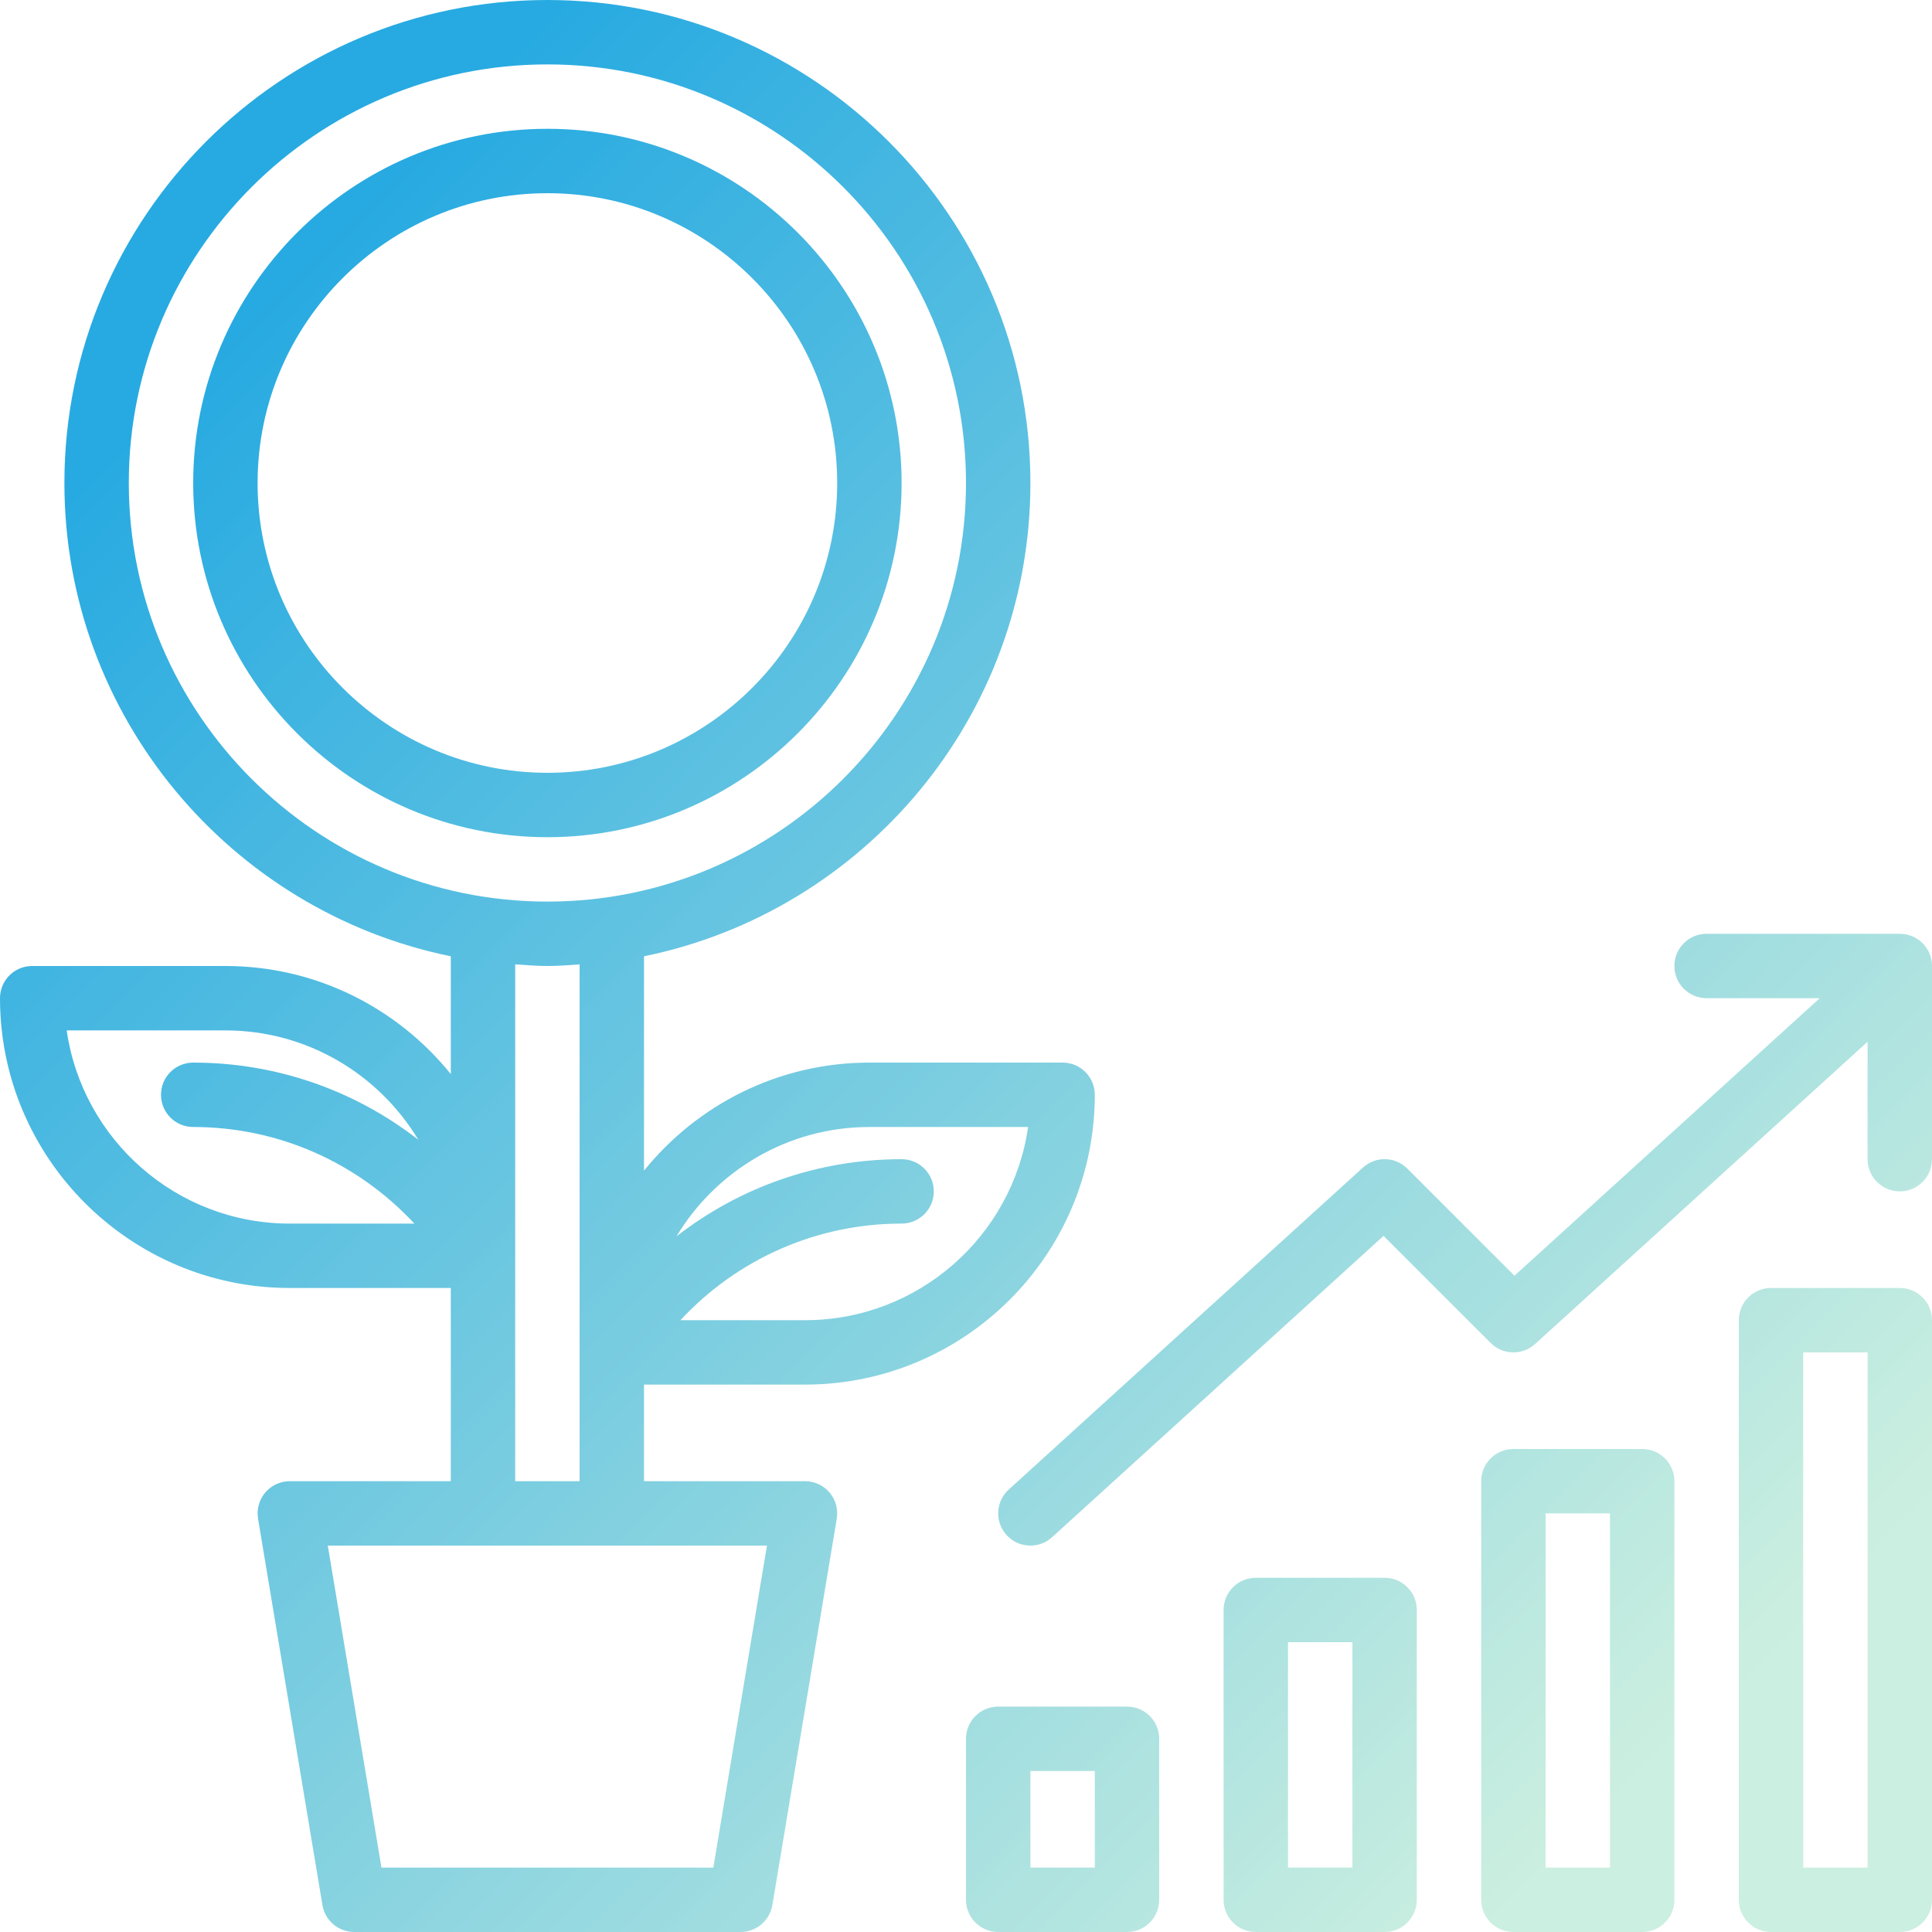 <?xml version="1.0" encoding="UTF-8"?><svg id="Layer_1" xmlns="http://www.w3.org/2000/svg" xmlns:xlink="http://www.w3.org/1999/xlink" viewBox="0 0 500 500"><defs><style>.cls-1{fill:url(#linear-gradient-2);}.cls-2{clip-path:url(#clippath-11);}.cls-3{fill:url(#linear-gradient-6);}.cls-4{clip-path:url(#clippath-2);}.cls-5{clip-path:url(#clippath-13);}.cls-6{clip-path:url(#clippath-6);}.cls-7{clip-path:url(#clippath-7);}.cls-8{clip-path:url(#clippath-1);}.cls-9{clip-path:url(#clippath-4);}.cls-10{clip-path:url(#clippath-12);}.cls-11{fill:url(#linear-gradient-5);}.cls-12{clip-path:url(#clippath-9);}.cls-13{clip-path:url(#clippath);}.cls-14{fill:none;}.cls-15{clip-path:url(#clippath-3);}.cls-16{fill:url(#linear-gradient-7);}.cls-17{clip-path:url(#clippath-8);}.cls-18{fill:url(#linear-gradient-3);}.cls-19{clip-path:url(#clippath-5);}.cls-20{fill:url(#linear-gradient);}.cls-21{clip-path:url(#clippath-10);}.cls-22{fill:url(#linear-gradient-4);}</style><clipPath id="clippath"><rect class="cls-14" x="49.333" y="33.333" width="184" height="184"/></clipPath><clipPath id="clippath-1"><path class="cls-14" d="m233.333,125c0-50.542-41.125-91.667-91.667-91.667S50,74.458,50,125s41.125,91.667,91.667,91.667,91.667-41.125,91.667-91.667Zm-166.667,0c0-41.359,33.651-75,75-75s75,33.641,75,75-33.651,75-75,75-75-33.641-75-75Z"/></clipPath><linearGradient id="linear-gradient" x1="-615.954" y1="750.286" x2="-593.886" y2="728.354" gradientTransform="translate(5182.666 6285.999) scale(8.333 -8.333)" gradientUnits="userSpaceOnUse"><stop offset="0" stop-color="#27aae1"/><stop offset=".125" stop-color="#27aae1"/><stop offset=".156" stop-color="#27aae1"/><stop offset=".172" stop-color="#27aae1"/><stop offset=".18" stop-color="#28aae1"/><stop offset=".188" stop-color="#28abe1"/><stop offset=".195" stop-color="#29abe1"/><stop offset=".203" stop-color="#2aabe1"/><stop offset=".211" stop-color="#2aabe1"/><stop offset=".219" stop-color="#2bace1"/><stop offset=".227" stop-color="#2cace1"/><stop offset=".234" stop-color="#2cace1"/><stop offset=".242" stop-color="#2dade1"/><stop offset=".25" stop-color="#2eade1"/><stop offset=".258" stop-color="#2eade1"/><stop offset=".266" stop-color="#2fade1"/><stop offset=".273" stop-color="#2faee1"/><stop offset=".281" stop-color="#30aee1"/><stop offset=".289" stop-color="#31aee1"/><stop offset=".297" stop-color="#31aee1"/><stop offset=".305" stop-color="#32afe1"/><stop offset=".312" stop-color="#33afe1"/><stop offset=".32" stop-color="#33afe1"/><stop offset=".328" stop-color="#34b0e1"/><stop offset=".336" stop-color="#35b0e1"/><stop offset=".344" stop-color="#35b0e1"/><stop offset=".352" stop-color="#36b0e1"/><stop offset=".359" stop-color="#37b1e1"/><stop offset=".367" stop-color="#37b1e1"/><stop offset=".375" stop-color="#38b1e1"/><stop offset=".383" stop-color="#38b1e1"/><stop offset=".391" stop-color="#39b2e1"/><stop offset=".398" stop-color="#3ab2e1"/><stop offset=".406" stop-color="#3ab2e1"/><stop offset=".414" stop-color="#3bb2e1"/><stop offset=".422" stop-color="#3cb3e1"/><stop offset=".43" stop-color="#3cb3e1"/><stop offset=".438" stop-color="#3db3e1"/><stop offset=".445" stop-color="#3eb4e1"/><stop offset=".453" stop-color="#3eb4e1"/><stop offset=".461" stop-color="#3fb4e1"/><stop offset=".469" stop-color="#3fb4e1"/><stop offset=".477" stop-color="#40b5e1"/><stop offset=".484" stop-color="#41b5e1"/><stop offset=".492" stop-color="#41b5e1"/><stop offset=".498" stop-color="#42b5e1"/><stop offset=".5" stop-color="#42b6e1"/><stop offset=".502" stop-color="#43b6e1"/><stop offset=".508" stop-color="#43b6e1"/><stop offset=".516" stop-color="#43b6e1"/><stop offset=".523" stop-color="#44b6e1"/><stop offset=".531" stop-color="#45b6e1"/><stop offset=".539" stop-color="#45b7e1"/><stop offset=".547" stop-color="#46b7e1"/><stop offset=".555" stop-color="#46b7e1"/><stop offset=".562" stop-color="#47b8e1"/><stop offset=".57" stop-color="#48b8e1"/><stop offset=".578" stop-color="#48b8e1"/><stop offset=".586" stop-color="#49b8e1"/><stop offset=".594" stop-color="#4ab9e1"/><stop offset=".602" stop-color="#4ab9e1"/><stop offset=".609" stop-color="#4bb9e1"/><stop offset=".617" stop-color="#4cb9e1"/><stop offset=".625" stop-color="#4cbae1"/><stop offset=".633" stop-color="#4dbae1"/><stop offset=".641" stop-color="#4ebae1"/><stop offset=".648" stop-color="#4ebbe1"/><stop offset=".656" stop-color="#4fbbe1"/><stop offset=".664" stop-color="#4fbbe1"/><stop offset=".672" stop-color="#50bbe1"/><stop offset=".68" stop-color="#51bce1"/><stop offset=".688" stop-color="#51bce1"/><stop offset=".695" stop-color="#52bce1"/><stop offset=".703" stop-color="#53bce1"/><stop offset=".711" stop-color="#53bde1"/><stop offset=".719" stop-color="#54bde1"/><stop offset=".727" stop-color="#55bde1"/><stop offset=".734" stop-color="#55bde1"/><stop offset=".742" stop-color="#56bee1"/><stop offset=".75" stop-color="#56bee1"/><stop offset=".758" stop-color="#57bee1"/><stop offset=".766" stop-color="#58bfe1"/><stop offset=".773" stop-color="#58bfe1"/><stop offset=".781" stop-color="#59bfe1"/><stop offset=".789" stop-color="#5abfe1"/><stop offset=".797" stop-color="#5ac0e1"/><stop offset=".805" stop-color="#5bc0e1"/><stop offset=".812" stop-color="#5cc0e1"/><stop offset=".82" stop-color="#5cc0e1"/><stop offset=".828" stop-color="#5dc1e1"/><stop offset=".836" stop-color="#5dc1e1"/><stop offset=".844" stop-color="#5ec1e1"/><stop offset=".852" stop-color="#5fc1e1"/><stop offset=".859" stop-color="#5fc2e1"/><stop offset=".867" stop-color="#60c2e1"/><stop offset=".875" stop-color="#61c2e1"/><stop offset=".883" stop-color="#61c3e1"/><stop offset=".891" stop-color="#62c3e1"/><stop offset=".898" stop-color="#63c3e1"/><stop offset=".906" stop-color="#63c3e1"/><stop offset=".914" stop-color="#64c4e1"/><stop offset=".922" stop-color="#65c4e1"/><stop offset=".93" stop-color="#65c4e1"/><stop offset=".938" stop-color="#66c4e1"/><stop offset=".945" stop-color="#66c5e1"/><stop offset=".953" stop-color="#67c5e1"/><stop offset=".961" stop-color="#68c5e1"/><stop offset=".969" stop-color="#68c6e0"/><stop offset=".977" stop-color="#69c6e0"/><stop offset=".984" stop-color="#6ac6e0"/><stop offset=".992" stop-color="#6ac6e0"/><stop offset="1" stop-color="#6bc7e0"/></linearGradient><clipPath id="clippath-2"><rect class="cls-14" width="284" height="500"/></clipPath><clipPath id="clippath-3"><path class="cls-14" d="m208.333,383.333h-41.667v-25h41.667c41.349,0,75-33.641,75-75,0-4.609-3.724-8.333-8.333-8.333h-50c-23.552,0-44.573,10.932-58.333,27.969v-55.484c56.984-11.62,100-62.12,100-122.484C266.667,56.073,210.594,0,141.667,0S16.667,56.073,16.667,125c0,60.365,43.016,110.865,100,122.484v30.484c-13.76-17.037-34.781-27.969-58.333-27.969H8.333c-4.599,0-8.333,3.724-8.333,8.333,0,41.359,33.651,75,75,75h41.667v50h-41.667c-2.448,0-4.776,1.073-6.359,2.948s-2.255,4.344-1.859,6.76l16.667,100c.667,4.01,4.146,6.958,8.219,6.958h100c4.073,0,7.552-2.948,8.219-6.969l16.667-100c.396-2.417-.276-4.88-1.859-6.755s-3.912-2.943-6.359-2.943Zm16.667-91.667h41.073c-4.047,28.234-28.396,50-57.74,50h-32.24c14.792-15.906,35.292-25,57.24-25,4.599,0,8.333-3.724,8.333-8.333s-3.734-8.333-8.333-8.333c-21.443,0-41.781,7.135-58.266,19.974,10.213-16.932,28.75-28.307,49.932-28.307ZM33.333,125c0-59.734,48.599-108.333,108.333-108.333s108.333,48.599,108.333,108.333-48.599,108.333-108.333,108.333-108.333-48.599-108.333-108.333Zm-16.073,141.667h41.073c21.182,0,39.719,11.375,49.932,28.307-16.484-12.838-36.823-19.974-58.266-19.974-4.599,0-8.333,3.724-8.333,8.333s3.734,8.333,8.333,8.333c21.943,0,42.443,9.094,57.24,25h-32.24c-29.344,0-53.682-21.766-57.74-50Zm116.073-17.094c2.766.188,5.516.427,8.333.427s5.568-.24,8.333-.427v133.76h-16.667v-133.76Zm51.276,233.76h-85.885l-13.891-83.333h113.656l-13.88,83.333Z"/></clipPath><linearGradient id="linear-gradient-2" x1="-628.472" y1="747.727" x2="-581.368" y2="700.913" gradientTransform="translate(5182.666 6285.999) scale(8.333 -8.333)" gradientUnits="userSpaceOnUse"><stop offset="0" stop-color="#27aae1"/><stop offset=".125" stop-color="#27aae1"/><stop offset=".188" stop-color="#27aae1"/><stop offset=".191" stop-color="#28abe1"/><stop offset=".195" stop-color="#29abe1"/><stop offset=".199" stop-color="#2aabe1"/><stop offset=".203" stop-color="#2aabe1"/><stop offset=".207" stop-color="#2bace1"/><stop offset=".211" stop-color="#2cace1"/><stop offset=".215" stop-color="#2cace1"/><stop offset=".219" stop-color="#2dade1"/><stop offset=".223" stop-color="#2eade1"/><stop offset=".227" stop-color="#2eade1"/><stop offset=".231" stop-color="#2fade1"/><stop offset=".234" stop-color="#30aee1"/><stop offset=".238" stop-color="#30aee1"/><stop offset=".242" stop-color="#31aee1"/><stop offset=".246" stop-color="#32afe1"/><stop offset=".25" stop-color="#32afe1"/><stop offset=".254" stop-color="#33afe1"/><stop offset=".258" stop-color="#34afe1"/><stop offset=".262" stop-color="#35b0e1"/><stop offset=".266" stop-color="#35b0e1"/><stop offset=".27" stop-color="#36b0e1"/><stop offset=".273" stop-color="#37b1e1"/><stop offset=".277" stop-color="#37b1e1"/><stop offset=".281" stop-color="#38b1e1"/><stop offset=".285" stop-color="#39b1e1"/><stop offset=".289" stop-color="#39b2e1"/><stop offset=".293" stop-color="#3ab2e1"/><stop offset=".297" stop-color="#3bb2e1"/><stop offset=".301" stop-color="#3bb3e1"/><stop offset=".305" stop-color="#3cb3e1"/><stop offset=".309" stop-color="#3db3e1"/><stop offset=".312" stop-color="#3db3e1"/><stop offset=".316" stop-color="#3eb4e1"/><stop offset=".32" stop-color="#3fb4e1"/><stop offset=".324" stop-color="#3fb4e1"/><stop offset=".328" stop-color="#40b5e1"/><stop offset=".332" stop-color="#41b5e1"/><stop offset=".336" stop-color="#41b5e1"/><stop offset=".34" stop-color="#42b5e1"/><stop offset=".344" stop-color="#43b6e1"/><stop offset=".348" stop-color="#44b6e1"/><stop offset=".352" stop-color="#44b6e1"/><stop offset=".355" stop-color="#45b7e1"/><stop offset=".359" stop-color="#46b7e1"/><stop offset=".363" stop-color="#46b7e1"/><stop offset=".367" stop-color="#47b7e1"/><stop offset=".371" stop-color="#48b8e1"/><stop offset=".375" stop-color="#48b8e1"/><stop offset=".379" stop-color="#49b8e1"/><stop offset=".383" stop-color="#4ab9e1"/><stop offset=".387" stop-color="#4ab9e1"/><stop offset=".391" stop-color="#4bb9e1"/><stop offset=".395" stop-color="#4cb9e1"/><stop offset=".398" stop-color="#4cbae1"/><stop offset=".402" stop-color="#4dbae1"/><stop offset=".406" stop-color="#4ebae1"/><stop offset=".41" stop-color="#4ebbe1"/><stop offset=".414" stop-color="#4fbbe1"/><stop offset=".418" stop-color="#50bbe1"/><stop offset=".422" stop-color="#50bbe1"/><stop offset=".426" stop-color="#51bce1"/><stop offset=".43" stop-color="#52bce1"/><stop offset=".434" stop-color="#53bce1"/><stop offset=".438" stop-color="#53bde1"/><stop offset=".441" stop-color="#54bde1"/><stop offset=".445" stop-color="#55bde1"/><stop offset=".449" stop-color="#55bde1"/><stop offset=".453" stop-color="#56bee1"/><stop offset=".457" stop-color="#57bee1"/><stop offset=".461" stop-color="#57bee1"/><stop offset=".465" stop-color="#58bfe1"/><stop offset=".469" stop-color="#59bfe1"/><stop offset=".473" stop-color="#59bfe1"/><stop offset=".477" stop-color="#5ac0e1"/><stop offset=".48" stop-color="#5bc0e1"/><stop offset=".484" stop-color="#5bc0e1"/><stop offset=".488" stop-color="#5cc0e1"/><stop offset=".492" stop-color="#5dc1e1"/><stop offset=".496" stop-color="#5dc1e1"/><stop offset=".5" stop-color="#5ec1e1"/><stop offset=".504" stop-color="#5fc2e1"/><stop offset=".508" stop-color="#5fc2e1"/><stop offset=".512" stop-color="#60c2e1"/><stop offset=".516" stop-color="#61c2e1"/><stop offset=".519" stop-color="#62c3e1"/><stop offset=".523" stop-color="#62c3e1"/><stop offset=".527" stop-color="#63c3e1"/><stop offset=".531" stop-color="#64c4e1"/><stop offset=".535" stop-color="#64c4e1"/><stop offset=".539" stop-color="#65c4e1"/><stop offset=".543" stop-color="#66c4e1"/><stop offset=".547" stop-color="#66c5e1"/><stop offset=".551" stop-color="#67c5e1"/><stop offset=".555" stop-color="#68c5e1"/><stop offset=".559" stop-color="#68c6e1"/><stop offset=".562" stop-color="#69c6e0"/><stop offset=".566" stop-color="#6ac6e0"/><stop offset=".57" stop-color="#6ac6e0"/><stop offset=".574" stop-color="#6bc7e0"/><stop offset=".578" stop-color="#6cc7e0"/><stop offset=".582" stop-color="#6cc7e0"/><stop offset=".586" stop-color="#6dc8e0"/><stop offset=".59" stop-color="#6ec8e0"/><stop offset=".594" stop-color="#6ec8e0"/><stop offset=".598" stop-color="#6fc8e0"/><stop offset=".602" stop-color="#70c9e0"/><stop offset=".606" stop-color="#71c9e0"/><stop offset=".609" stop-color="#71c9e0"/><stop offset=".613" stop-color="#72cae0"/><stop offset=".617" stop-color="#73cae0"/><stop offset=".621" stop-color="#73cae0"/><stop offset=".625" stop-color="#74cae0"/><stop offset=".629" stop-color="#75cbe0"/><stop offset=".633" stop-color="#75cbe0"/><stop offset=".637" stop-color="#76cbe0"/><stop offset=".641" stop-color="#77cce0"/><stop offset=".644" stop-color="#77cce0"/><stop offset=".648" stop-color="#78cce0"/><stop offset=".652" stop-color="#79cce0"/><stop offset=".656" stop-color="#79cde0"/><stop offset=".66" stop-color="#7acde0"/><stop offset=".664" stop-color="#7bcde0"/><stop offset=".668" stop-color="#7bcee0"/><stop offset=".672" stop-color="#7ccee0"/><stop offset=".676" stop-color="#7dcee0"/><stop offset=".68" stop-color="#7dcee0"/><stop offset=".684" stop-color="#7ecfe0"/><stop offset=".688" stop-color="#7fcfe0"/><stop offset=".691" stop-color="#80cfe0"/><stop offset=".695" stop-color="#80d0e0"/><stop offset=".699" stop-color="#81d0e0"/><stop offset=".703" stop-color="#82d0e0"/><stop offset=".707" stop-color="#82d0e0"/><stop offset=".711" stop-color="#83d1e0"/><stop offset=".715" stop-color="#84d1e0"/><stop offset=".719" stop-color="#84d1e0"/><stop offset=".723" stop-color="#85d2e0"/><stop offset=".727" stop-color="#86d2e0"/><stop offset=".731" stop-color="#86d2e0"/><stop offset=".734" stop-color="#87d2e0"/><stop offset=".738" stop-color="#88d3e0"/><stop offset=".742" stop-color="#88d3e0"/><stop offset=".746" stop-color="#89d3e0"/><stop offset=".75" stop-color="#8ad4e0"/><stop offset=".754" stop-color="#8ad4e0"/><stop offset=".758" stop-color="#8bd4e0"/><stop offset=".762" stop-color="#8cd4e0"/><stop offset=".766" stop-color="#8cd5e0"/><stop offset=".769" stop-color="#8dd5e0"/><stop offset=".773" stop-color="#8ed5e0"/><stop offset=".777" stop-color="#8fd6e0"/><stop offset=".781" stop-color="#8fd6e0"/><stop offset=".785" stop-color="#90d6e0"/><stop offset=".789" stop-color="#91d6e0"/><stop offset=".793" stop-color="#91d7e0"/><stop offset=".797" stop-color="#92d7e0"/><stop offset=".801" stop-color="#93d7e0"/><stop offset=".805" stop-color="#93d8e0"/><stop offset=".809" stop-color="#94d8e0"/><stop offset=".812" stop-color="#95d8e0"/><stop offset=".816" stop-color="#95d8e0"/><stop offset=".82" stop-color="#96d9e0"/><stop offset=".824" stop-color="#97d9e0"/><stop offset=".828" stop-color="#97d9e0"/><stop offset=".832" stop-color="#98dae0"/><stop offset=".836" stop-color="#99dae0"/><stop offset=".84" stop-color="#99dae0"/><stop offset=".844" stop-color="#9adae0"/><stop offset=".848" stop-color="#9bdbe0"/><stop offset=".852" stop-color="#9bdbe0"/><stop offset=".856" stop-color="#9cdbe0"/><stop offset=".859" stop-color="#9ddce0"/><stop offset=".863" stop-color="#9edce0"/><stop offset=".867" stop-color="#9edce0"/><stop offset=".871" stop-color="#9fdce0"/><stop offset=".875" stop-color="#a0dde0"/><stop offset=".879" stop-color="#a0dde0"/><stop offset=".883" stop-color="#a1dde0"/><stop offset=".887" stop-color="#a2dee0"/><stop offset=".891" stop-color="#a2dee0"/><stop offset=".894" stop-color="#a3dee0"/><stop offset=".898" stop-color="#a4dee0"/><stop offset=".902" stop-color="#a4dfe0"/><stop offset=".906" stop-color="#a5dfe0"/><stop offset=".91" stop-color="#a6dfe0"/><stop offset=".914" stop-color="#a6e0e0"/><stop offset=".918" stop-color="#a7e0e0"/><stop offset=".922" stop-color="#a8e0e0"/><stop offset=".926" stop-color="#a8e0e0"/><stop offset=".93" stop-color="#a9e1e0"/><stop offset=".934" stop-color="#aae1e0"/><stop offset=".938" stop-color="#aae1e0"/><stop offset=".941" stop-color="#abe2e0"/><stop offset=".945" stop-color="#ace2e0"/><stop offset=".949" stop-color="#ade2e0"/><stop offset=".953" stop-color="#ade2e0"/><stop offset=".957" stop-color="#aee3e0"/><stop offset=".961" stop-color="#afe3e0"/><stop offset=".965" stop-color="#afe3e0"/><stop offset=".969" stop-color="#b0e4e0"/><stop offset=".973" stop-color="#b1e4e0"/><stop offset=".977" stop-color="#b1e4e0"/><stop offset=".981" stop-color="#b2e4e0"/><stop offset=".984" stop-color="#b3e5e0"/><stop offset=".988" stop-color="#b3e5e0"/><stop offset=".992" stop-color="#b4e5e0"/><stop offset=".996" stop-color="#b5e6e0"/><stop offset="1" stop-color="#b5e6e0"/></linearGradient><clipPath id="clippath-4"><rect class="cls-14" x="249.333" y="441.333" width="50.667" height="58.667"/></clipPath><clipPath id="clippath-5"><path class="cls-14" d="m291.667,441.667h-33.333c-4.599,0-8.333,3.724-8.333,8.333v41.667c0,4.609,3.734,8.333,8.333,8.333h33.333c4.609,0,8.333-3.724,8.333-8.333v-41.667c0-4.609-3.724-8.333-8.333-8.333Zm-8.333,41.667h-16.667v-25h16.667v25Z"/></clipPath><linearGradient id="linear-gradient-3" x1="-592.179" y1="701.059" x2="-585.661" y2="694.581" gradientTransform="translate(5182.666 6285.999) scale(8.333 -8.333)" gradientUnits="userSpaceOnUse"><stop offset="0" stop-color="#a1dde0"/><stop offset=".031" stop-color="#a1dde0"/><stop offset=".062" stop-color="#a2dee0"/><stop offset=".094" stop-color="#a3dee0"/><stop offset=".125" stop-color="#a4dee0"/><stop offset=".156" stop-color="#a4dfe0"/><stop offset=".188" stop-color="#a5dfe0"/><stop offset=".219" stop-color="#a6dfe0"/><stop offset=".25" stop-color="#a7e0e0"/><stop offset=".281" stop-color="#a7e0e0"/><stop offset=".312" stop-color="#a8e0e0"/><stop offset=".344" stop-color="#a9e1e0"/><stop offset=".375" stop-color="#aae1e0"/><stop offset=".406" stop-color="#aae1e0"/><stop offset=".438" stop-color="#abe2e0"/><stop offset=".463" stop-color="#ace2e0"/><stop offset=".469" stop-color="#ace2e0"/><stop offset=".5" stop-color="#ade2e0"/><stop offset=".531" stop-color="#ade3e0"/><stop offset=".537" stop-color="#aee3e0"/><stop offset=".562" stop-color="#afe3e0"/><stop offset=".594" stop-color="#afe3e0"/><stop offset=".625" stop-color="#b0e3e0"/><stop offset=".656" stop-color="#b0e4e0"/><stop offset=".688" stop-color="#b1e4e0"/><stop offset=".719" stop-color="#b2e4e0"/><stop offset=".75" stop-color="#b3e5e0"/><stop offset=".781" stop-color="#b3e5e0"/><stop offset=".812" stop-color="#b4e5e0"/><stop offset=".844" stop-color="#b5e6e0"/><stop offset=".875" stop-color="#b6e6e0"/><stop offset=".906" stop-color="#b6e6e0"/><stop offset=".938" stop-color="#b7e7e0"/><stop offset=".969" stop-color="#b8e7e0"/><stop offset="1" stop-color="#b9e7e0"/></linearGradient><clipPath id="clippath-6"><rect class="cls-14" x="316" y="408" width="50.667" height="92"/></clipPath><clipPath id="clippath-7"><path class="cls-14" d="m358.333,408.333h-33.333c-4.609,0-8.333,3.724-8.333,8.333v75c0,4.609,3.724,8.333,8.333,8.333h33.333c4.609,0,8.333-3.724,8.333-8.333v-75c0-4.609-3.724-8.333-8.333-8.333Zm-8.333,75h-16.667v-58.333h16.667v58.333Z"/></clipPath><linearGradient id="linear-gradient-4" x1="-585.179" y1="704.053" x2="-576.661" y2="695.587" gradientTransform="translate(5182.666 6285.999) scale(8.333 -8.333)" gradientUnits="userSpaceOnUse"><stop offset="0" stop-color="#a8e0e0"/><stop offset=".031" stop-color="#a9e1e0"/><stop offset=".062" stop-color="#aae1e0"/><stop offset=".094" stop-color="#abe1e0"/><stop offset=".125" stop-color="#ace2e0"/><stop offset=".156" stop-color="#ade2e0"/><stop offset=".188" stop-color="#aee3e0"/><stop offset=".219" stop-color="#afe3e0"/><stop offset=".25" stop-color="#b0e4e0"/><stop offset=".281" stop-color="#b1e4e0"/><stop offset=".312" stop-color="#b2e4e0"/><stop offset=".344" stop-color="#b3e5e0"/><stop offset=".354" stop-color="#b4e5e0"/><stop offset=".375" stop-color="#b4e5e0"/><stop offset=".406" stop-color="#b5e6e0"/><stop offset=".438" stop-color="#b6e6e0"/><stop offset=".469" stop-color="#b7e6e0"/><stop offset=".5" stop-color="#b8e7e0"/><stop offset=".531" stop-color="#b9e7e0"/><stop offset=".562" stop-color="#bae8e0"/><stop offset=".594" stop-color="#bbe8e0"/><stop offset=".625" stop-color="#bce9e0"/><stop offset=".646" stop-color="#bde9e0"/><stop offset=".656" stop-color="#bde9e0"/><stop offset=".688" stop-color="#bee9e0"/><stop offset=".719" stop-color="#bfeae0"/><stop offset=".75" stop-color="#c0eae0"/><stop offset=".781" stop-color="#c1ebe0"/><stop offset=".812" stop-color="#c2ebe0"/><stop offset=".844" stop-color="#c3ebe0"/><stop offset=".875" stop-color="#c4ece0"/><stop offset=".906" stop-color="#c5ece0"/><stop offset=".938" stop-color="#c6ede0"/><stop offset=".969" stop-color="#c7ede0"/><stop offset="1" stop-color="#c8ede0"/></linearGradient><clipPath id="clippath-8"><rect class="cls-14" x="382.667" y="374.667" width="50.667" height="125.333"/></clipPath><clipPath id="clippath-9"><path class="cls-14" d="m425,375h-33.333c-4.609,0-8.333,3.724-8.333,8.333v108.333c0,4.609,3.724,8.333,8.333,8.333h33.333c4.609,0,8.333-3.724,8.333-8.333v-108.333c0-4.609-3.724-8.333-8.333-8.333Zm-8.333,108.333h-16.667v-91.667h16.667v91.667Z"/></clipPath><linearGradient id="linear-gradient-5" x1="-578.179" y1="707.047" x2="-567.661" y2="696.593" gradientTransform="translate(5182.666 6285.999) scale(8.333 -8.333)" gradientUnits="userSpaceOnUse"><stop offset="0" stop-color="#b0e4e0"/><stop offset=".016" stop-color="#b0e4e0"/><stop offset=".031" stop-color="#b1e4e0"/><stop offset=".047" stop-color="#b1e4e0"/><stop offset=".062" stop-color="#b2e4e0"/><stop offset=".078" stop-color="#b3e5e0"/><stop offset=".094" stop-color="#b3e5e0"/><stop offset=".109" stop-color="#b4e5e0"/><stop offset=".125" stop-color="#b5e6e0"/><stop offset=".141" stop-color="#b5e6e0"/><stop offset=".156" stop-color="#b6e6e0"/><stop offset=".172" stop-color="#b6e6e0"/><stop offset=".188" stop-color="#b7e7e0"/><stop offset=".203" stop-color="#b8e7e0"/><stop offset=".219" stop-color="#b8e7e0"/><stop offset=".234" stop-color="#b9e7e0"/><stop offset=".25" stop-color="#b9e8e0"/><stop offset=".266" stop-color="#bae8e0"/><stop offset=".281" stop-color="#bbe8e0"/><stop offset=".287" stop-color="#bbe8e0"/><stop offset=".297" stop-color="#bce8e0"/><stop offset=".312" stop-color="#bce9e0"/><stop offset=".328" stop-color="#bce9e0"/><stop offset=".344" stop-color="#bde9e0"/><stop offset=".359" stop-color="#bee9e0"/><stop offset=".375" stop-color="#beeae0"/><stop offset=".391" stop-color="#bfeae0"/><stop offset=".406" stop-color="#c0eae0"/><stop offset=".422" stop-color="#c0eae0"/><stop offset=".438" stop-color="#c1ebe0"/><stop offset=".453" stop-color="#c1ebe0"/><stop offset=".469" stop-color="#c2ebe0"/><stop offset=".484" stop-color="#c3ebe0"/><stop offset=".5" stop-color="#c3ece0"/><stop offset=".516" stop-color="#c4ece0"/><stop offset=".531" stop-color="#c4ece0"/><stop offset=".547" stop-color="#c5ece0"/><stop offset=".562" stop-color="#c6ede0"/><stop offset=".578" stop-color="#c6ede0"/><stop offset=".594" stop-color="#c7ede0"/><stop offset=".609" stop-color="#c7ede0"/><stop offset=".625" stop-color="#c8eee0"/><stop offset=".641" stop-color="#c9eee0"/><stop offset=".656" stop-color="#c9eee0"/><stop offset=".672" stop-color="#caeee0"/><stop offset=".688" stop-color="#caefe0"/><stop offset=".713" stop-color="#cbefe0"/><stop offset=".75" stop-color="#cbefe0"/><stop offset="1" stop-color="#cbefe0"/></linearGradient><clipPath id="clippath-10"><rect class="cls-14" x="449.333" y="333.333" width="50.667" height="166.667"/></clipPath><clipPath id="clippath-11"><path class="cls-14" d="m491.667,333.333h-33.333c-4.609,0-8.333,3.724-8.333,8.333v150c0,4.609,3.724,8.333,8.333,8.333h33.333c4.609,0,8.333-3.724,8.333-8.333v-150c0-4.609-3.724-8.333-8.333-8.333Zm-8.333,150h-16.667v-133.333h16.667v133.333Z"/></clipPath><linearGradient id="linear-gradient-6" x1="-571.429" y1="710.789" x2="-558.411" y2="697.851" gradientTransform="translate(5182.666 6285.999) scale(8.333 -8.333)" gradientUnits="userSpaceOnUse"><stop offset="0" stop-color="#b6e6e0"/><stop offset=".016" stop-color="#b6e6e0"/><stop offset=".031" stop-color="#b7e6e0"/><stop offset=".047" stop-color="#b8e7e0"/><stop offset=".062" stop-color="#b8e7e0"/><stop offset=".078" stop-color="#b9e7e0"/><stop offset=".094" stop-color="#bae8e0"/><stop offset=".109" stop-color="#bbe8e0"/><stop offset=".125" stop-color="#bbe8e0"/><stop offset=".141" stop-color="#bce9e0"/><stop offset=".156" stop-color="#bde9e0"/><stop offset=".172" stop-color="#bee9e0"/><stop offset=".188" stop-color="#beeae0"/><stop offset=".203" stop-color="#bfeae0"/><stop offset=".219" stop-color="#c0eae0"/><stop offset=".232" stop-color="#c1ebe0"/><stop offset=".234" stop-color="#c1ebe0"/><stop offset=".25" stop-color="#c1ebe0"/><stop offset=".266" stop-color="#c2ebe0"/><stop offset=".281" stop-color="#c3ece0"/><stop offset=".297" stop-color="#c4ece0"/><stop offset=".312" stop-color="#c4ece0"/><stop offset=".328" stop-color="#c5ece0"/><stop offset=".344" stop-color="#c6ede0"/><stop offset=".359" stop-color="#c7ede0"/><stop offset=".375" stop-color="#c7ede0"/><stop offset=".391" stop-color="#c8eee0"/><stop offset=".406" stop-color="#c9eee0"/><stop offset=".422" stop-color="#caeee0"/><stop offset=".438" stop-color="#caefe0"/><stop offset=".5" stop-color="#cbefe0"/><stop offset=".768" stop-color="#cbefe0"/><stop offset="1" stop-color="#cbefe0"/></linearGradient><clipPath id="clippath-12"><rect class="cls-14" x="257.333" y="241.333" width="242.667" height="158.667"/></clipPath><clipPath id="clippath-13"><path class="cls-14" d="m491.667,241.667h-50c-4.609,0-8.333,3.724-8.333,8.333s3.724,8.333,8.333,8.333h29.276l-79,71.823-27.719-27.713c-3.141-3.162-8.198-3.276-11.5-.276l-91.667,83.333c-3.406,3.099-3.651,8.365-.557,11.776,1.641,1.807,3.906,2.724,6.167,2.724,2,0,4.01-.719,5.609-2.167l85.781-77.99,27.719,27.713c3.141,3.162,8.198,3.266,11.5.276l86.057-78.234v30.401c0,4.609,3.724,8.333,8.333,8.333s8.333-3.724,8.333-8.333v-50c0-4.609-3.724-8.333-8.333-8.333Z"/></clipPath><linearGradient id="linear-gradient-7" x1="-588.548" y1="727.818" x2="-564.403" y2="703.822" gradientTransform="translate(5182.666 6285.999) scale(8.333 -8.333)" gradientUnits="userSpaceOnUse"><stop offset="0" stop-color="#76cbe0"/><stop offset=".008" stop-color="#77cbe0"/><stop offset=".016" stop-color="#77cce0"/><stop offset=".023" stop-color="#78cce0"/><stop offset=".031" stop-color="#79cce0"/><stop offset=".039" stop-color="#79cde0"/><stop offset=".047" stop-color="#7acde0"/><stop offset=".055" stop-color="#7bcde0"/><stop offset=".062" stop-color="#7bcee0"/><stop offset=".07" stop-color="#7ccee0"/><stop offset=".078" stop-color="#7dcee0"/><stop offset=".086" stop-color="#7ecee0"/><stop offset=".094" stop-color="#7ecfe0"/><stop offset=".102" stop-color="#7fcfe0"/><stop offset=".109" stop-color="#80cfe0"/><stop offset=".117" stop-color="#80d0e0"/><stop offset=".125" stop-color="#81d0e0"/><stop offset=".133" stop-color="#82d0e0"/><stop offset=".141" stop-color="#82d0e0"/><stop offset=".148" stop-color="#83d1e0"/><stop offset=".156" stop-color="#84d1e0"/><stop offset=".164" stop-color="#84d1e0"/><stop offset=".172" stop-color="#85d2e0"/><stop offset=".18" stop-color="#86d2e0"/><stop offset=".188" stop-color="#87d2e0"/><stop offset=".195" stop-color="#87d3e0"/><stop offset=".203" stop-color="#88d3e0"/><stop offset=".211" stop-color="#89d3e0"/><stop offset=".219" stop-color="#89d3e0"/><stop offset=".227" stop-color="#8ad4e0"/><stop offset=".234" stop-color="#8bd4e0"/><stop offset=".242" stop-color="#8bd4e0"/><stop offset=".25" stop-color="#8cd5e0"/><stop offset=".258" stop-color="#8dd5e0"/><stop offset=".266" stop-color="#8ed5e0"/><stop offset=".273" stop-color="#8ed5e0"/><stop offset=".281" stop-color="#8fd6e0"/><stop offset=".289" stop-color="#90d6e0"/><stop offset=".297" stop-color="#90d6e0"/><stop offset=".305" stop-color="#91d7e0"/><stop offset=".312" stop-color="#92d7e0"/><stop offset=".32" stop-color="#92d7e0"/><stop offset=".328" stop-color="#93d7e0"/><stop offset=".336" stop-color="#94d8e0"/><stop offset=".344" stop-color="#95d8e0"/><stop offset=".352" stop-color="#95d8e0"/><stop offset=".359" stop-color="#96d9e0"/><stop offset=".367" stop-color="#97d9e0"/><stop offset=".375" stop-color="#97d9e0"/><stop offset=".383" stop-color="#98dae0"/><stop offset=".391" stop-color="#99dae0"/><stop offset=".393" stop-color="#99dae0"/><stop offset=".398" stop-color="#9adae0"/><stop offset=".406" stop-color="#9adae0"/><stop offset=".414" stop-color="#9bdbe0"/><stop offset=".422" stop-color="#9cdbe0"/><stop offset=".43" stop-color="#9cdbe0"/><stop offset=".438" stop-color="#9ddce0"/><stop offset=".445" stop-color="#9edce0"/><stop offset=".453" stop-color="#9edce0"/><stop offset=".461" stop-color="#9fdce0"/><stop offset=".469" stop-color="#a0dde0"/><stop offset=".477" stop-color="#a0dde0"/><stop offset=".484" stop-color="#a1dde0"/><stop offset=".492" stop-color="#a2dee0"/><stop offset=".5" stop-color="#a3dee0"/><stop offset=".508" stop-color="#a3dee0"/><stop offset=".516" stop-color="#a4dfe0"/><stop offset=".523" stop-color="#a5dfe0"/><stop offset=".531" stop-color="#a5dfe0"/><stop offset=".539" stop-color="#a6dfe0"/><stop offset=".547" stop-color="#a7e0e0"/><stop offset=".555" stop-color="#a7e0e0"/><stop offset=".562" stop-color="#a8e0e0"/><stop offset=".57" stop-color="#a9e1e0"/><stop offset=".578" stop-color="#aae1e0"/><stop offset=".586" stop-color="#aae1e0"/><stop offset=".594" stop-color="#abe1e0"/><stop offset=".602" stop-color="#ace2e0"/><stop offset=".607" stop-color="#ace2e0"/><stop offset=".609" stop-color="#ade2e0"/><stop offset=".617" stop-color="#ade2e0"/><stop offset=".625" stop-color="#aee3e0"/><stop offset=".633" stop-color="#aee3e0"/><stop offset=".641" stop-color="#afe3e0"/><stop offset=".648" stop-color="#b0e4e0"/><stop offset=".656" stop-color="#b1e4e0"/><stop offset=".664" stop-color="#b1e4e0"/><stop offset=".672" stop-color="#b2e4e0"/><stop offset=".68" stop-color="#b3e5e0"/><stop offset=".688" stop-color="#b3e5e0"/><stop offset=".695" stop-color="#b4e5e0"/><stop offset=".703" stop-color="#b5e6e0"/><stop offset=".711" stop-color="#b5e6e0"/><stop offset=".719" stop-color="#b6e6e0"/><stop offset=".727" stop-color="#b7e6e0"/><stop offset=".734" stop-color="#b8e7e0"/><stop offset=".742" stop-color="#b8e7e0"/><stop offset=".75" stop-color="#b9e7e0"/><stop offset=".758" stop-color="#bae8e0"/><stop offset=".766" stop-color="#bae8e0"/><stop offset=".773" stop-color="#bbe8e0"/><stop offset=".781" stop-color="#bce9e0"/><stop offset=".789" stop-color="#bce9e0"/><stop offset=".797" stop-color="#bde9e0"/><stop offset=".805" stop-color="#bee9e0"/><stop offset=".812" stop-color="#bfeae0"/><stop offset=".82" stop-color="#bfeae0"/><stop offset=".828" stop-color="#c0eae0"/><stop offset=".836" stop-color="#c1ebe0"/><stop offset=".844" stop-color="#c1ebe0"/><stop offset=".852" stop-color="#c2ebe0"/><stop offset=".859" stop-color="#c3ebe0"/><stop offset=".867" stop-color="#c3ece0"/><stop offset=".875" stop-color="#c4ece0"/><stop offset=".883" stop-color="#c5ece0"/><stop offset=".891" stop-color="#c5ede0"/><stop offset=".898" stop-color="#c6ede0"/><stop offset=".906" stop-color="#c7ede0"/><stop offset=".914" stop-color="#c8eee0"/><stop offset=".922" stop-color="#c8eee0"/><stop offset=".93" stop-color="#c9eee0"/><stop offset=".938" stop-color="#caeee0"/><stop offset="1" stop-color="#cbefe0"/></linearGradient></defs><g class="cls-13"><g class="cls-8"><path class="cls-20" d="m50,33.333v183.333h183.333V33.333H50Z"/></g></g><g class="cls-4"><g class="cls-15"><path class="cls-1" d="m0,0v500h283.333V0H0Z"/></g></g><g class="cls-9"><g class="cls-19"><path class="cls-18" d="m250,441.667v58.333h50v-58.333h-50Z"/></g></g><g class="cls-6"><g class="cls-7"><path class="cls-22" d="m316.667,408.333v91.667h50v-91.667h-50Z"/></g></g><g class="cls-17"><g class="cls-12"><path class="cls-11" d="m383.333,375v125h50v-125h-50Z"/></g></g><g class="cls-21"><g class="cls-2"><path class="cls-3" d="m450,333.333v166.667h50v-166.667h-50Z"/></g></g><g class="cls-10"><g class="cls-5"><path class="cls-16" d="m257.406,241.667v158.333h242.594v-158.333h-242.594Z"/></g></g></svg>